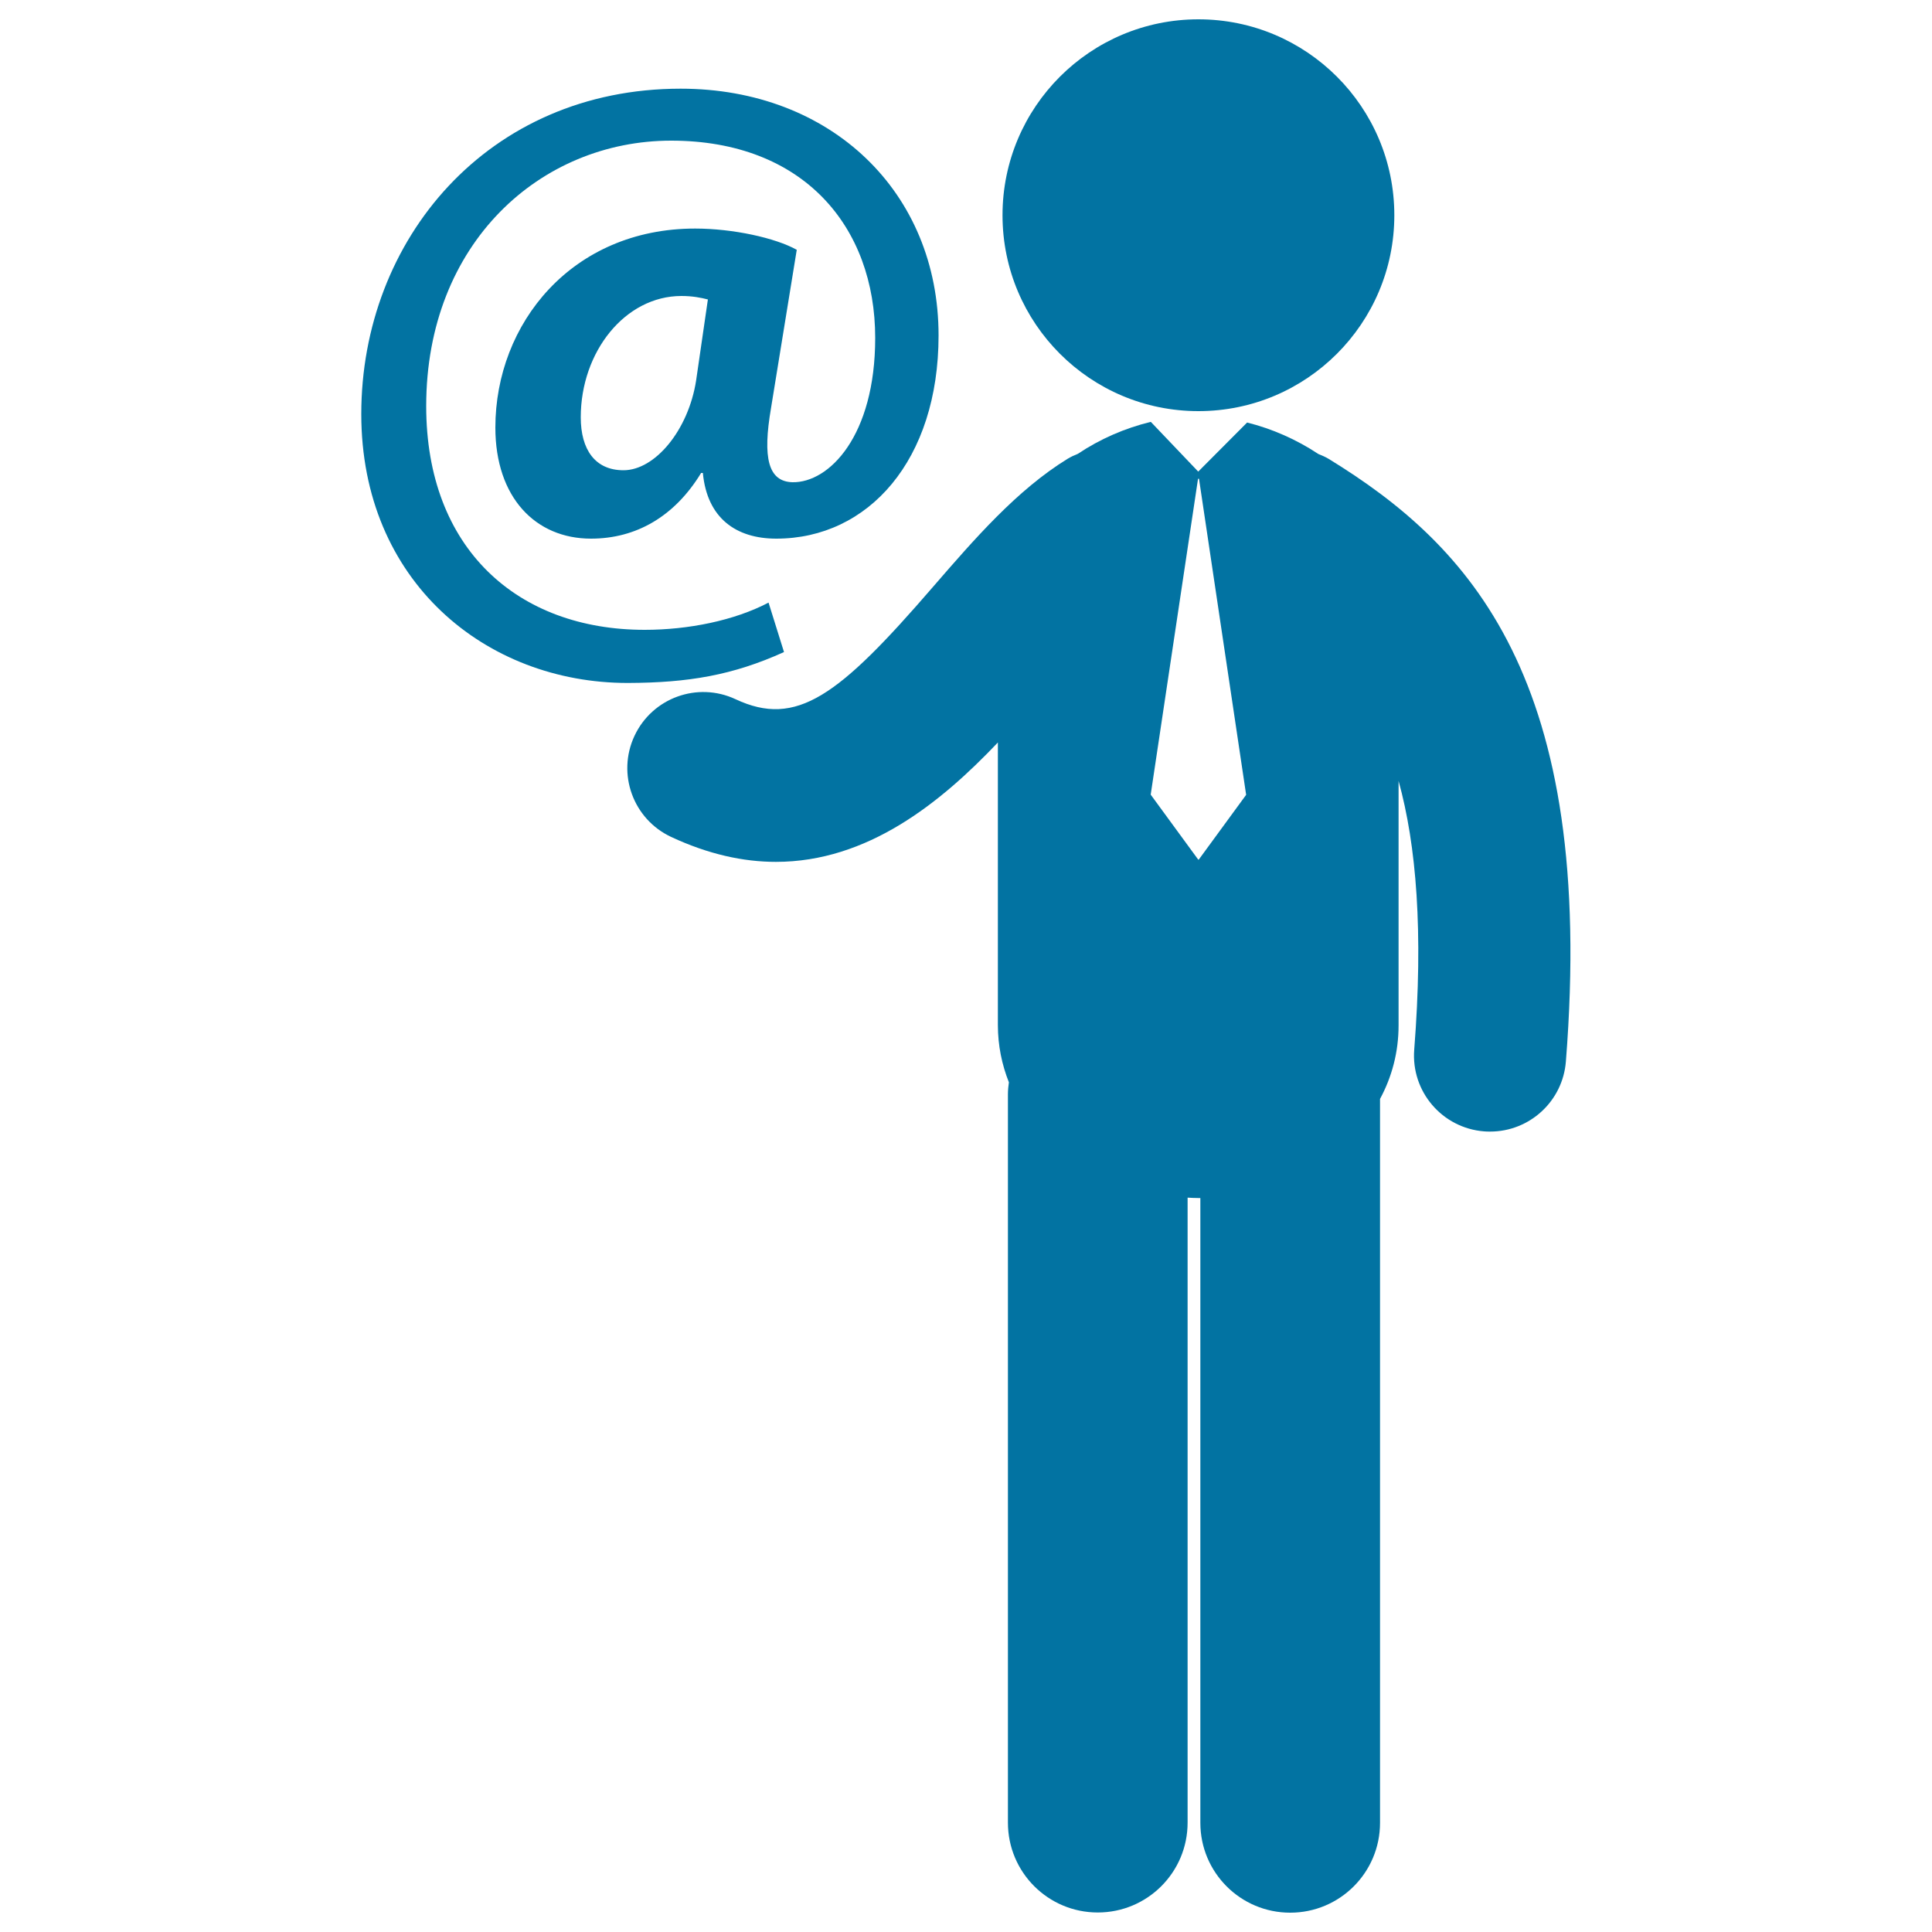 <svg xmlns="http://www.w3.org/2000/svg" viewBox="0 0 1000 1000" style="fill:#0273a2">
<title>Businessman With Email Symbol SVG icon</title>
<g><g><path d="M620.3,10c56,0,101.4,45.4,101.4,101.4c0,56-45.4,101.4-101.4,101.4c-56,0-101.4-45.4-101.4-101.4C518.9,55.4,564.3,10,620.3,10z"/><path d="M687.7,237.5c-1.7-1-3.5-1.8-5.3-2.5c-11.3-7.5-24-13.1-36.9-16.3l-25.3,25.4l-24.5-25.7c-0.1,0-0.2,0-0.2,0c-13.2,3.2-26.1,8.8-37.6,16.5c-1.8,0.7-3.5,1.5-5.2,2.5c-26.4,16.2-48.5,41.8-69.9,66.5c-48.8,56.5-70.5,72.8-102.1,58c-19.7-9.2-43.1-0.7-52.3,19c-9.2,19.7-0.7,43.1,19,52.3c19.3,9,37.4,12.9,54.2,12.9c47.4,0,85.2-30.5,114.9-61.8v146.3c0,10.6,2.1,20.5,5.7,29.6c-0.3,2-0.5,4.1-0.5,6.2l0,377c0,25.7,20.8,46.5,46.5,46.5c25.7,0,46.5-20.8,46.5-46.5l0-323.5c1.8,0.1,3.7,0.2,5.5,0.2c0.4,0,0.7,0,1.1,0l0,323.4c0,25.7,20.8,46.5,46.5,46.5l0,0c25.7,0,46.5-20.8,46.5-46.5l0-374.7c6.1-11.3,9.6-24.1,9.6-38.1V404.2c9.2,33.3,12.9,77.8,8.1,139.1c-1.7,21.7,14.5,40.6,36.2,42.3c1,0.1,2.1,0.1,3.1,0.1c20.4,0,37.6-15.7,39.2-36.3C826.2,351.1,760.7,282.3,687.7,237.5z M620.1,444.8l-24.5-33.5l24.5-163.5h0.5L645,411.4l-24.5,33.5H620.1z"/><path d="M405.8,337.5l-8-25.6c-17.7,9.3-41.5,14.1-64.1,14.1c-65.8,0-113.1-42-113.1-115.8c0-84.4,59.2-137.4,126.8-137.4c68.5,0,105.6,44.6,105.6,102.1c0,50.8-23.9,75.1-42.9,74.7c-12.4-0.4-15.5-12.4-11-38.5l13.3-81.8c-11.1-6.2-33.1-11-52.6-11c-63.7,0-103.4,49.1-103.4,103c0,36.2,20.8,57.5,49.5,57.5c23.4,0,43.3-11.5,57-34h0.9c2.2,23.4,17.2,34,38,34c47.7,0,84-40.7,84-105.2c0-74.2-55.7-127.7-133.5-127.7c-99.9,0-165.3,78.2-165.3,168.4c0,86.6,64.5,139.2,137.9,139.2C356.3,353.4,379.3,349.5,405.8,337.5z M360.3,197c-4,25.6-21.2,46.4-37.6,46.4c-14.6,0-22.1-10.6-22.1-27.4c0-34,23-62.8,52.1-62.8c5.8,0,10.2,0.9,13.7,1.8L360.3,197z"/></g></g>
</svg>